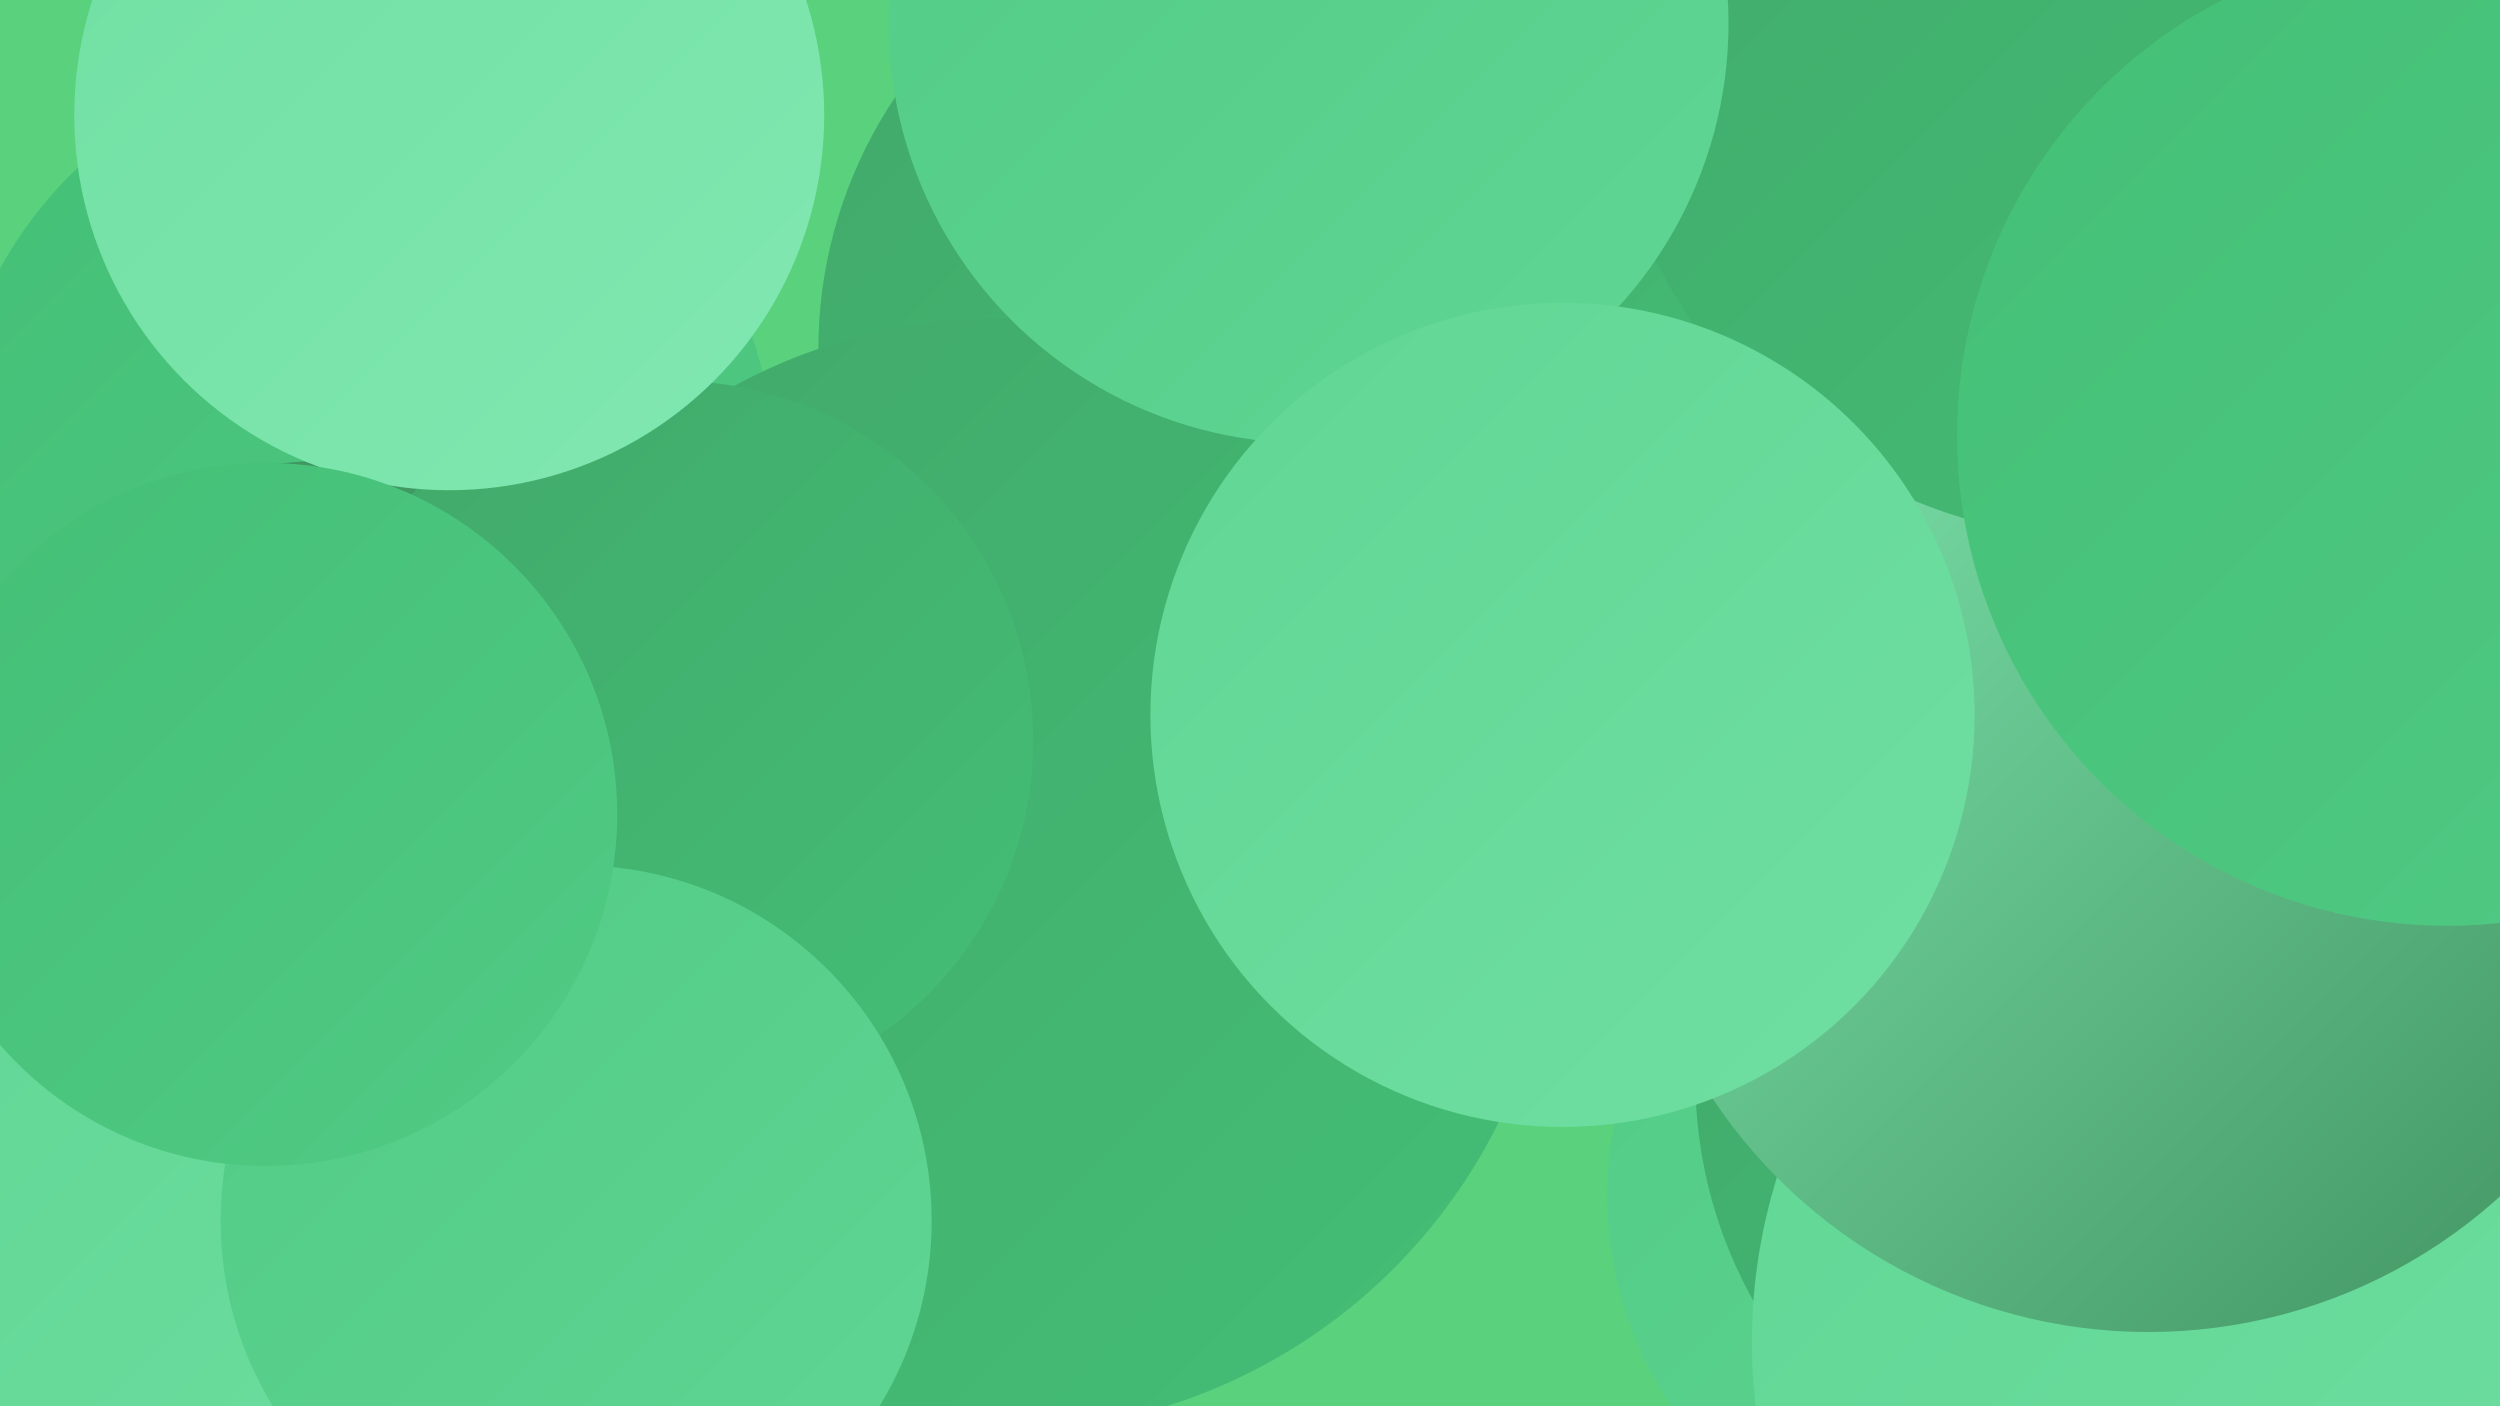 <?xml version="1.0" encoding="UTF-8"?><svg width="1280" height="720" xmlns="http://www.w3.org/2000/svg"><defs><linearGradient id="grad0" x1="0%" y1="0%" x2="100%" y2="100%"><stop offset="0%" style="stop-color:#3f915e;stop-opacity:1" /><stop offset="100%" style="stop-color:#41a86a;stop-opacity:1" /></linearGradient><linearGradient id="grad1" x1="0%" y1="0%" x2="100%" y2="100%"><stop offset="0%" style="stop-color:#41a86a;stop-opacity:1" /><stop offset="100%" style="stop-color:#44bf76;stop-opacity:1" /></linearGradient><linearGradient id="grad2" x1="0%" y1="0%" x2="100%" y2="100%"><stop offset="0%" style="stop-color:#44bf76;stop-opacity:1" /><stop offset="100%" style="stop-color:#51cb85;stop-opacity:1" /></linearGradient><linearGradient id="grad3" x1="0%" y1="0%" x2="100%" y2="100%"><stop offset="0%" style="stop-color:#51cb85;stop-opacity:1" /><stop offset="100%" style="stop-color:#60d694;stop-opacity:1" /></linearGradient><linearGradient id="grad4" x1="0%" y1="0%" x2="100%" y2="100%"><stop offset="0%" style="stop-color:#60d694;stop-opacity:1" /><stop offset="100%" style="stop-color:#70dfa2;stop-opacity:1" /></linearGradient><linearGradient id="grad5" x1="0%" y1="0%" x2="100%" y2="100%"><stop offset="0%" style="stop-color:#70dfa2;stop-opacity:1" /><stop offset="100%" style="stop-color:#81e8b1;stop-opacity:1" /></linearGradient><linearGradient id="grad6" x1="0%" y1="0%" x2="100%" y2="100%"><stop offset="0%" style="stop-color:#81e8b1;stop-opacity:1" /><stop offset="100%" style="stop-color:#3f915e;stop-opacity:1" /></linearGradient></defs><rect width="1280" height="720" fill="#59d17d" /><circle cx="1072" cy="421" r="203" fill="url(#grad3)" /><circle cx="185" cy="239" r="211" fill="url(#grad2)" /><circle cx="651" cy="179" r="232" fill="url(#grad1)" /><circle cx="1018" cy="612" r="195" fill="url(#grad3)" /><circle cx="1208" cy="610" r="267" fill="url(#grad5)" /><circle cx="1102" cy="552" r="234" fill="url(#grad1)" /><circle cx="166" cy="428" r="192" fill="url(#grad0)" /><circle cx="1170" cy="648" r="212" fill="url(#grad5)" /><circle cx="171" cy="633" r="263" fill="url(#grad4)" /><circle cx="512" cy="448" r="285" fill="url(#grad1)" /><circle cx="1181" cy="687" r="284" fill="url(#grad4)" /><circle cx="1100" cy="414" r="268" fill="url(#grad6)" /><circle cx="345" cy="379" r="184" fill="url(#grad1)" /><circle cx="295" cy="625" r="182" fill="url(#grad3)" /><circle cx="230" cy="59" r="192" fill="url(#grad5)" /><circle cx="1079" cy="17" r="259" fill="url(#grad1)" /><circle cx="670" cy="12" r="215" fill="url(#grad3)" /><circle cx="1253" cy="223" r="251" fill="url(#grad2)" /><circle cx="136" cy="417" r="180" fill="url(#grad2)" /><circle cx="800" cy="366" r="211" fill="url(#grad4)" /></svg>